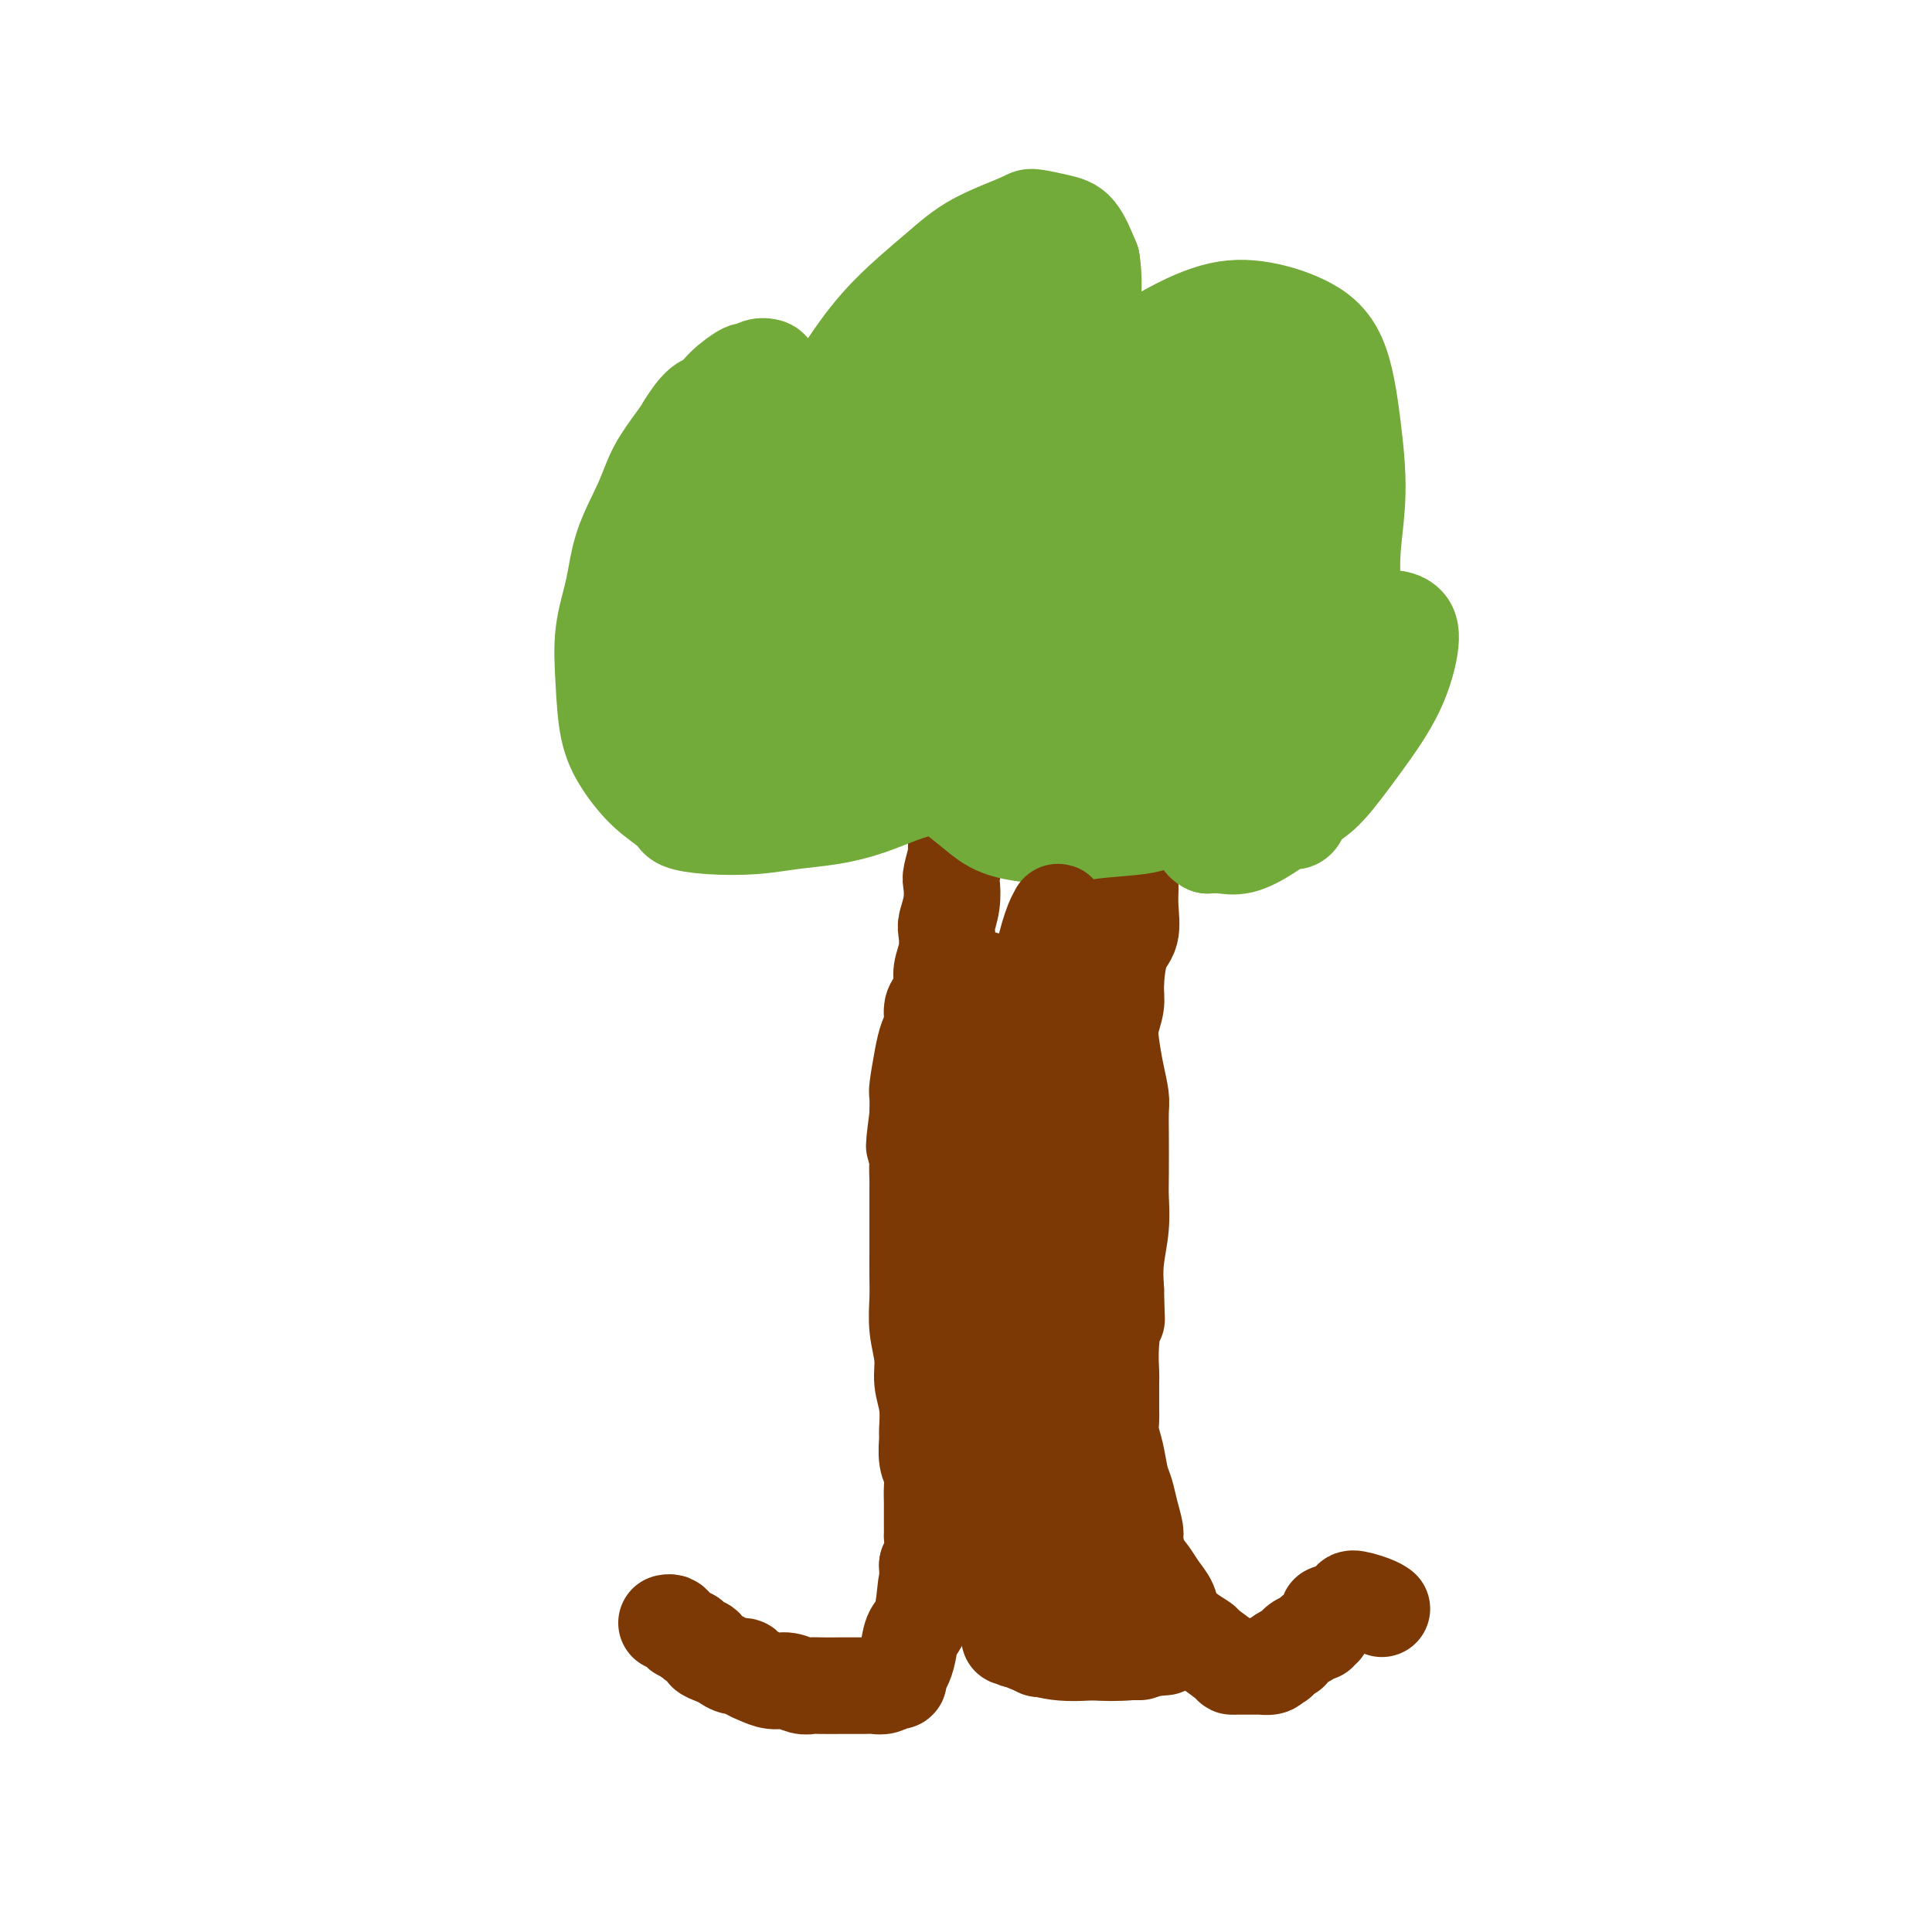 <svg viewBox='0 0 400 400' version='1.1' xmlns='http://www.w3.org/2000/svg' xmlns:xlink='http://www.w3.org/1999/xlink'><g fill='none' stroke='#7C3805' stroke-width='20' stroke-linecap='round' stroke-linejoin='round'><path d='M199,167c0.113,0.333 0.227,0.667 0,1c-0.227,0.333 -0.793,0.666 -1,1c-0.207,0.334 -0.055,0.671 0,1c0.055,0.329 0.015,0.652 0,1c-0.015,0.348 -0.003,0.720 0,1c0.003,0.280 -0.003,0.467 0,1c0.003,0.533 0.015,1.411 0,2c-0.015,0.589 -0.055,0.887 0,1c0.055,0.113 0.207,0.040 0,1c-0.207,0.960 -0.774,2.951 -1,4c-0.226,1.049 -0.112,1.154 0,2c0.112,0.846 0.222,2.432 0,4c-0.222,1.568 -0.777,3.119 -1,4c-0.223,0.881 -0.115,1.094 0,2c0.115,0.906 0.237,2.507 0,4c-0.237,1.493 -0.833,2.878 -1,4c-0.167,1.122 0.096,1.980 0,3c-0.096,1.020 -0.550,2.202 -1,3c-0.450,0.798 -0.895,1.212 -1,2c-0.105,0.788 0.129,1.949 0,3c-0.129,1.051 -0.623,1.992 -1,3c-0.377,1.008 -0.637,2.085 -1,4c-0.363,1.915 -0.828,4.669 -1,6c-0.172,1.331 -0.049,1.237 0,2c0.049,0.763 0.025,2.381 0,4'/><path d='M190,231c-1.392,10.561 -0.373,4.965 0,4c0.373,-0.965 0.100,2.701 0,5c-0.100,2.299 -0.027,3.232 0,4c0.027,0.768 0.007,1.372 0,2c-0.007,0.628 -0.002,1.280 0,2c0.002,0.720 0.001,1.509 0,2c-0.001,0.491 -0.000,0.685 0,1c0.000,0.315 -0.000,0.751 0,1c0.000,0.249 0.000,0.312 0,1c-0.000,0.688 -0.001,2.002 0,3c0.001,0.998 0.004,1.680 0,3c-0.004,1.320 -0.016,3.279 0,5c0.016,1.721 0.061,3.203 0,5c-0.061,1.797 -0.227,3.907 0,6c0.227,2.093 0.846,4.169 1,6c0.154,1.831 -0.156,3.417 0,5c0.156,1.583 0.778,3.161 1,5c0.222,1.839 0.046,3.937 0,5c-0.046,1.063 0.040,1.089 0,2c-0.040,0.911 -0.207,2.705 0,4c0.207,1.295 0.788,2.091 1,3c0.212,0.909 0.057,1.930 0,3c-0.057,1.070 -0.015,2.190 0,3c0.015,0.810 0.004,1.311 0,2c-0.004,0.689 -0.000,1.567 0,2c0.000,0.433 -0.003,0.423 0,1c0.003,0.577 0.011,1.742 0,2c-0.011,0.258 -0.041,-0.392 0,0c0.041,0.392 0.155,1.826 0,3c-0.155,1.174 -0.577,2.087 -1,3'/><path d='M192,324c0.341,14.980 0.194,5.929 0,4c-0.194,-1.929 -0.434,3.265 -1,6c-0.566,2.735 -1.457,3.010 -2,4c-0.543,0.990 -0.738,2.696 -1,4c-0.262,1.304 -0.592,2.206 -1,3c-0.408,0.794 -0.894,1.481 -1,2c-0.106,0.519 0.169,0.870 0,1c-0.169,0.130 -0.783,0.039 -1,0c-0.217,-0.039 -0.036,-0.024 0,0c0.036,0.024 -0.073,0.059 0,0c0.073,-0.059 0.330,-0.212 0,0c-0.330,0.212 -1.245,0.789 -2,1c-0.755,0.211 -1.350,0.057 -2,0c-0.650,-0.057 -1.353,-0.015 -2,0c-0.647,0.015 -1.236,0.005 -2,0c-0.764,-0.005 -1.702,-0.005 -3,0c-1.298,0.005 -2.955,0.016 -4,0c-1.045,-0.016 -1.477,-0.060 -2,0c-0.523,0.060 -1.138,0.224 -2,0c-0.862,-0.224 -1.970,-0.834 -3,-1c-1.030,-0.166 -1.981,0.114 -3,0c-1.019,-0.114 -2.108,-0.622 -3,-1c-0.892,-0.378 -1.589,-0.626 -2,-1c-0.411,-0.374 -0.535,-0.874 -1,-1c-0.465,-0.126 -1.272,0.121 -2,0c-0.728,-0.121 -1.379,-0.610 -2,-1c-0.621,-0.390 -1.213,-0.682 -2,-1c-0.787,-0.318 -1.768,-0.663 -2,-1c-0.232,-0.337 0.284,-0.668 0,-1c-0.284,-0.332 -1.367,-0.666 -2,-1c-0.633,-0.334 -0.817,-0.667 -1,-1'/><path d='M143,339c-3.034,-1.574 -2.120,-1.010 -2,-1c0.120,0.010 -0.556,-0.533 -1,-1c-0.444,-0.467 -0.658,-0.856 -1,-1c-0.342,-0.144 -0.812,-0.041 -1,0c-0.188,0.041 -0.094,0.021 0,0'/><path d='M230,164c0.002,0.024 0.003,0.047 0,0c-0.003,-0.047 -0.012,-0.165 0,0c0.012,0.165 0.044,0.613 0,1c-0.044,0.387 -0.166,0.713 0,1c0.166,0.287 0.619,0.535 1,1c0.381,0.465 0.691,1.149 1,2c0.309,0.851 0.618,1.871 1,3c0.382,1.129 0.836,2.368 1,4c0.164,1.632 0.037,3.658 0,5c-0.037,1.342 0.014,2.001 0,3c-0.014,0.999 -0.094,2.339 0,4c0.094,1.661 0.361,3.645 0,5c-0.361,1.355 -1.351,2.082 -2,4c-0.649,1.918 -0.956,5.026 -1,7c-0.044,1.974 0.174,2.815 0,4c-0.174,1.185 -0.740,2.714 -1,4c-0.260,1.286 -0.213,2.328 0,4c0.213,1.672 0.593,3.973 1,6c0.407,2.027 0.841,3.779 1,5c0.159,1.221 0.044,1.909 0,3c-0.044,1.091 -0.015,2.583 0,5c0.015,2.417 0.018,5.758 0,8c-0.018,2.242 -0.056,3.384 0,5c0.056,1.616 0.207,3.704 0,6c-0.207,2.296 -0.774,4.799 -1,7c-0.226,2.201 -0.113,4.101 0,6'/><path d='M231,267c0.215,9.368 0.254,5.289 0,5c-0.254,-0.289 -0.800,3.211 -1,6c-0.200,2.789 -0.053,4.868 0,6c0.053,1.132 0.013,1.317 0,2c-0.013,0.683 -0.001,1.864 0,3c0.001,1.136 -0.011,2.226 0,3c0.011,0.774 0.044,1.231 0,2c-0.044,0.769 -0.167,1.849 0,3c0.167,1.151 0.623,2.371 1,4c0.377,1.629 0.675,3.666 1,5c0.325,1.334 0.678,1.964 1,3c0.322,1.036 0.614,2.479 1,4c0.386,1.521 0.865,3.120 1,4c0.135,0.880 -0.076,1.040 0,2c0.076,0.960 0.439,2.721 1,4c0.561,1.279 1.322,2.075 2,3c0.678,0.925 1.275,1.978 2,3c0.725,1.022 1.578,2.012 2,3c0.422,0.988 0.415,1.974 1,3c0.585,1.026 1.764,2.093 3,3c1.236,0.907 2.529,1.655 3,2c0.471,0.345 0.119,0.289 1,1c0.881,0.711 2.995,2.191 4,3c1.005,0.809 0.899,0.949 1,1c0.101,0.051 0.407,0.013 1,0c0.593,-0.013 1.472,-0.003 2,0c0.528,0.003 0.705,-0.002 1,0c0.295,0.002 0.708,0.011 1,0c0.292,-0.011 0.463,-0.041 1,0c0.537,0.041 1.439,0.155 2,0c0.561,-0.155 0.780,-0.577 1,-1'/><path d='M264,344c1.648,-0.161 0.767,-0.564 1,-1c0.233,-0.436 1.581,-0.904 2,-1c0.419,-0.096 -0.091,0.182 0,0c0.091,-0.182 0.784,-0.823 1,-1c0.216,-0.177 -0.043,0.110 0,0c0.043,-0.110 0.390,-0.618 1,-1c0.610,-0.382 1.484,-0.638 2,-1c0.516,-0.362 0.674,-0.829 1,-1c0.326,-0.171 0.818,-0.045 1,0c0.182,0.045 0.052,0.008 0,0c-0.052,-0.008 -0.028,0.012 0,0c0.028,-0.012 0.060,-0.055 0,0c-0.060,0.055 -0.212,0.207 0,0c0.212,-0.207 0.789,-0.774 1,-1c0.211,-0.226 0.055,-0.112 0,0c-0.055,0.112 -0.011,0.224 0,0c0.011,-0.224 -0.012,-0.782 0,-1c0.012,-0.218 0.058,-0.096 0,0c-0.058,0.096 -0.219,0.167 0,0c0.219,-0.167 0.818,-0.571 1,-1c0.182,-0.429 -0.052,-0.884 0,-1c0.052,-0.116 0.389,0.108 1,0c0.611,-0.108 1.497,-0.548 2,-1c0.503,-0.452 0.622,-0.916 1,-1c0.378,-0.084 1.016,0.212 1,0c-0.016,-0.212 -0.685,-0.933 0,-1c0.685,-0.067 2.723,0.520 4,1c1.277,0.480 1.793,0.851 2,1c0.207,0.149 0.103,0.074 0,0'/></g>
<g fill='none' stroke='#73AB3A' stroke-width='20' stroke-linecap='round' stroke-linejoin='round'><path d='M210,160c0.118,-0.000 0.236,-0.000 0,0c-0.236,0.000 -0.825,0.000 -1,0c-0.175,-0.000 0.066,-0.002 0,0c-0.066,0.002 -0.437,0.007 -1,0c-0.563,-0.007 -1.316,-0.025 -2,0c-0.684,0.025 -1.300,0.093 -2,0c-0.700,-0.093 -1.486,-0.348 -3,0c-1.514,0.348 -3.757,1.297 -6,2c-2.243,0.703 -4.487,1.159 -7,2c-2.513,0.841 -5.297,2.068 -8,3c-2.703,0.932 -5.327,1.568 -8,2c-2.673,0.432 -5.396,0.661 -8,1c-2.604,0.339 -5.091,0.788 -8,1c-2.909,0.212 -6.242,0.186 -9,0c-2.758,-0.186 -4.942,-0.534 -6,-1c-1.058,-0.466 -0.991,-1.051 -2,-2c-1.009,-0.949 -3.095,-2.263 -5,-4c-1.905,-1.737 -3.628,-3.896 -5,-6c-1.372,-2.104 -2.392,-4.152 -3,-7c-0.608,-2.848 -0.805,-6.497 -1,-10c-0.195,-3.503 -0.388,-6.861 0,-10c0.388,-3.139 1.357,-6.059 2,-9c0.643,-2.941 0.960,-5.904 2,-9c1.040,-3.096 2.805,-6.325 4,-9c1.195,-2.675 1.822,-4.797 3,-7c1.178,-2.203 2.908,-4.487 4,-6c1.092,-1.513 1.546,-2.257 2,-3'/><path d='M142,88c3.024,-4.868 4.084,-4.538 5,-5c0.916,-0.462 1.688,-1.718 3,-3c1.312,-1.282 3.162,-2.591 4,-3c0.838,-0.409 0.662,0.083 1,0c0.338,-0.083 1.190,-0.740 2,-1c0.810,-0.260 1.579,-0.121 2,0c0.421,0.121 0.495,0.226 1,1c0.505,0.774 1.443,2.218 2,3c0.557,0.782 0.734,0.901 1,2c0.266,1.099 0.622,3.177 1,5c0.378,1.823 0.777,3.391 1,5c0.223,1.609 0.270,3.258 0,5c-0.270,1.742 -0.857,3.576 -1,5c-0.143,1.424 0.158,2.438 0,3c-0.158,0.562 -0.774,0.670 -1,1c-0.226,0.330 -0.061,0.880 0,1c0.061,0.120 0.019,-0.190 0,0c-0.019,0.190 -0.015,0.880 0,0c0.015,-0.880 0.043,-3.329 1,-7c0.957,-3.671 2.845,-8.564 5,-13c2.155,-4.436 4.578,-8.414 7,-12c2.422,-3.586 4.845,-6.780 8,-10c3.155,-3.220 7.043,-6.468 10,-9c2.957,-2.532 4.983,-4.350 8,-6c3.017,-1.650 7.024,-3.133 9,-4c1.976,-0.867 1.921,-1.119 3,-1c1.079,0.119 3.290,0.609 5,1c1.710,0.391 2.917,0.683 4,2c1.083,1.317 2.041,3.658 3,6'/><path d='M226,54c0.553,2.979 0.434,7.427 0,11c-0.434,3.573 -1.183,6.272 -2,9c-0.817,2.728 -1.704,5.485 -2,7c-0.296,1.515 -0.003,1.786 0,2c0.003,0.214 -0.285,0.369 0,0c0.285,-0.369 1.142,-1.264 2,-2c0.858,-0.736 1.718,-1.314 4,-3c2.282,-1.686 5.987,-4.479 10,-7c4.013,-2.521 8.336,-4.771 12,-6c3.664,-1.229 6.671,-1.436 10,-1c3.329,0.436 6.979,1.516 10,3c3.021,1.484 5.412,3.372 7,7c1.588,3.628 2.372,8.998 3,14c0.628,5.002 1.100,9.638 1,14c-0.100,4.362 -0.770,8.451 -1,12c-0.230,3.549 -0.019,6.559 0,8c0.019,1.441 -0.154,1.314 0,2c0.154,0.686 0.636,2.186 1,3c0.364,0.814 0.611,0.944 1,1c0.389,0.056 0.922,0.040 2,0c1.078,-0.040 2.703,-0.104 4,0c1.297,0.104 2.265,0.377 3,1c0.735,0.623 1.235,1.596 1,4c-0.235,2.404 -1.205,6.240 -3,10c-1.795,3.760 -4.416,7.446 -7,11c-2.584,3.554 -5.132,6.977 -7,9c-1.868,2.023 -3.056,2.647 -5,4c-1.944,1.353 -4.645,3.435 -7,5c-2.355,1.565 -4.365,2.614 -6,3c-1.635,0.386 -2.896,0.110 -4,0c-1.104,-0.110 -2.052,-0.055 -3,0'/><path d='M250,175c-1.487,-0.635 -1.704,-2.224 -2,-3c-0.296,-0.776 -0.670,-0.741 -1,-1c-0.330,-0.259 -0.615,-0.813 -1,-1c-0.385,-0.187 -0.870,-0.007 -2,0c-1.130,0.007 -2.906,-0.157 -4,0c-1.094,0.157 -1.506,0.637 -4,1c-2.494,0.363 -7.071,0.611 -10,1c-2.929,0.389 -4.209,0.920 -7,1c-2.791,0.080 -7.092,-0.289 -10,-1c-2.908,-0.711 -4.422,-1.762 -6,-3c-1.578,-1.238 -3.222,-2.661 -5,-4c-1.778,-1.339 -3.692,-2.594 -5,-4c-1.308,-1.406 -2.011,-2.964 -3,-4c-0.989,-1.036 -2.265,-1.549 -3,-2c-0.735,-0.451 -0.927,-0.840 -1,-1c-0.073,-0.160 -0.025,-0.093 -1,0c-0.975,0.093 -2.974,0.210 -4,0c-1.026,-0.210 -1.081,-0.747 -2,-1c-0.919,-0.253 -2.703,-0.222 -4,-1c-1.297,-0.778 -2.107,-2.365 -3,-5c-0.893,-2.635 -1.869,-6.317 -2,-10c-0.131,-3.683 0.582,-7.367 2,-11c1.418,-3.633 3.539,-7.216 5,-10c1.461,-2.784 2.262,-4.769 3,-6c0.738,-1.231 1.415,-1.707 2,-2c0.585,-0.293 1.080,-0.402 1,0c-0.080,0.402 -0.734,1.315 -1,2c-0.266,0.685 -0.143,1.142 -1,3c-0.857,1.858 -2.692,5.116 -5,8c-2.308,2.884 -5.088,5.396 -7,7c-1.912,1.604 -2.956,2.302 -4,3'/><path d='M165,131c-1.940,1.701 -1.289,0.953 -1,1c0.289,0.047 0.217,0.888 0,1c-0.217,0.112 -0.580,-0.505 0,-1c0.580,-0.495 2.102,-0.868 4,-2c1.898,-1.132 4.170,-3.024 6,-4c1.830,-0.976 3.216,-1.038 4,-1c0.784,0.038 0.965,0.174 1,0c0.035,-0.174 -0.078,-0.660 0,0c0.078,0.660 0.346,2.464 -1,5c-1.346,2.536 -4.307,5.804 -7,9c-2.693,3.196 -5.117,6.321 -8,9c-2.883,2.679 -6.226,4.913 -8,6c-1.774,1.087 -1.978,1.027 -3,1c-1.022,-0.027 -2.861,-0.021 -4,0c-1.139,0.021 -1.578,0.057 -2,-1c-0.422,-1.057 -0.828,-3.208 0,-7c0.828,-3.792 2.888,-9.224 5,-14c2.112,-4.776 4.275,-8.895 8,-13c3.725,-4.105 9.011,-8.195 13,-11c3.989,-2.805 6.682,-4.324 10,-5c3.318,-0.676 7.260,-0.509 10,0c2.740,0.509 4.279,1.362 5,2c0.721,0.638 0.625,1.063 1,3c0.375,1.937 1.223,5.388 0,9c-1.223,3.612 -4.516,7.386 -8,11c-3.484,3.614 -7.160,7.068 -11,10c-3.840,2.932 -7.844,5.343 -11,7c-3.156,1.657 -5.465,2.562 -7,3c-1.535,0.438 -2.296,0.411 -3,0c-0.704,-0.411 -1.352,-1.205 -2,-2'/><path d='M156,147c-1.954,-1.198 -0.839,-4.694 0,-7c0.839,-2.306 1.403,-3.424 3,-6c1.597,-2.576 4.229,-6.611 8,-10c3.771,-3.389 8.682,-6.132 13,-8c4.318,-1.868 8.043,-2.860 11,-3c2.957,-0.140 5.147,0.572 7,2c1.853,1.428 3.368,3.571 4,5c0.632,1.429 0.380,2.144 -1,4c-1.380,1.856 -3.888,4.853 -6,7c-2.112,2.147 -3.829,3.445 -6,4c-2.171,0.555 -4.797,0.366 -6,0c-1.203,-0.366 -0.983,-0.910 -2,-2c-1.017,-1.090 -3.271,-2.725 -4,-5c-0.729,-2.275 0.067,-5.191 1,-9c0.933,-3.809 2.004,-8.510 4,-12c1.996,-3.490 4.916,-5.769 8,-8c3.084,-2.231 6.332,-4.412 10,-6c3.668,-1.588 7.756,-2.581 11,-3c3.244,-0.419 5.642,-0.263 8,0c2.358,0.263 4.674,0.634 6,2c1.326,1.366 1.661,3.728 2,5c0.339,1.272 0.684,1.456 0,3c-0.684,1.544 -2.395,4.449 -5,8c-2.605,3.551 -6.104,7.749 -9,10c-2.896,2.251 -5.188,2.557 -8,3c-2.812,0.443 -6.142,1.024 -9,1c-2.858,-0.024 -5.244,-0.653 -7,-2c-1.756,-1.347 -2.883,-3.413 -4,-6c-1.117,-2.587 -2.224,-5.697 -2,-10c0.224,-4.303 1.778,-9.801 3,-13c1.222,-3.199 2.111,-4.100 3,-5'/><path d='M189,86c3.354,-5.430 8.738,-10.006 11,-12c2.262,-1.994 1.401,-1.408 5,-1c3.599,0.408 11.656,0.636 15,1c3.344,0.364 1.974,0.864 3,3c1.026,2.136 4.448,5.910 6,10c1.552,4.090 1.235,8.497 0,14c-1.235,5.503 -3.388,12.103 -6,17c-2.612,4.897 -5.684,8.091 -8,11c-2.316,2.909 -3.877,5.531 -5,7c-1.123,1.469 -1.807,1.784 -2,2c-0.193,0.216 0.105,0.335 0,-1c-0.105,-1.335 -0.612,-4.122 0,-7c0.612,-2.878 2.342,-5.845 5,-9c2.658,-3.155 6.245,-6.498 10,-9c3.755,-2.502 7.679,-4.164 11,-5c3.321,-0.836 6.039,-0.846 9,1c2.961,1.846 6.164,5.549 8,9c1.836,3.451 2.306,6.650 2,11c-0.306,4.350 -1.388,9.849 -2,13c-0.612,3.151 -0.754,3.953 -2,7c-1.246,3.047 -3.594,8.339 -5,11c-1.406,2.661 -1.868,2.690 -3,2c-1.132,-0.690 -2.935,-2.100 -4,-5c-1.065,-2.900 -1.393,-7.291 -1,-13c0.393,-5.709 1.507,-12.737 3,-18c1.493,-5.263 3.364,-8.760 6,-12c2.636,-3.240 6.035,-6.222 9,-8c2.965,-1.778 5.496,-2.353 8,-2c2.504,0.353 4.982,1.633 7,5c2.018,3.367 3.577,8.819 4,13c0.423,4.181 -0.288,7.090 -1,10'/><path d='M272,131c-0.321,5.929 -2.625,9.250 -4,11c-1.375,1.750 -1.821,1.929 -2,2c-0.179,0.071 -0.089,0.036 0,0'/><path d='M249,144c-1.156,-4.941 -2.313,-9.882 -3,-14c-0.687,-4.118 -0.905,-7.413 -1,-11c-0.095,-3.587 -0.066,-7.465 1,-10c1.066,-2.535 3.169,-3.726 4,-4c0.831,-0.274 0.392,0.369 1,0c0.608,-0.369 2.265,-1.749 3,0c0.735,1.749 0.549,6.627 0,10c-0.549,3.373 -1.462,5.242 -4,9c-2.538,3.758 -6.702,9.405 -11,13c-4.298,3.595 -8.732,5.138 -13,7c-4.268,1.862 -8.371,4.044 -12,5c-3.629,0.956 -6.785,0.685 -9,0c-2.215,-0.685 -3.487,-1.784 -5,-4c-1.513,-2.216 -3.265,-5.550 -4,-8c-0.735,-2.450 -0.453,-4.017 0,-6c0.453,-1.983 1.078,-4.384 2,-6c0.922,-1.616 2.140,-2.448 4,-3c1.860,-0.552 4.363,-0.826 6,-1c1.637,-0.174 2.409,-0.249 3,1c0.591,1.249 1.001,3.821 1,7c-0.001,3.179 -0.414,6.964 -1,9c-0.586,2.036 -1.346,2.322 -3,3c-1.654,0.678 -4.201,1.746 -7,2c-2.799,0.254 -5.850,-0.308 -7,0c-1.150,0.308 -0.400,1.484 -2,0c-1.600,-1.484 -5.550,-5.630 -8,-9c-2.450,-3.370 -3.399,-5.965 -4,-9c-0.601,-3.035 -0.854,-6.509 -1,-9c-0.146,-2.491 -0.185,-3.997 0,-5c0.185,-1.003 0.592,-1.501 1,-2'/><path d='M180,109c0.047,-2.543 0.165,-0.899 0,0c-0.165,0.899 -0.611,1.054 -2,3c-1.389,1.946 -3.719,5.682 -6,8c-2.281,2.318 -4.512,3.218 -7,5c-2.488,1.782 -5.234,4.447 -7,6c-1.766,1.553 -2.552,1.995 -4,2c-1.448,0.005 -3.559,-0.425 -5,-1c-1.441,-0.575 -2.211,-1.294 -3,-3c-0.789,-1.706 -1.598,-4.399 -2,-8c-0.402,-3.601 -0.399,-8.111 1,-12c1.399,-3.889 4.192,-7.158 7,-10c2.808,-2.842 5.630,-5.258 9,-7c3.370,-1.742 7.289,-2.809 11,-3c3.711,-0.191 7.215,0.494 10,2c2.785,1.506 4.852,3.834 6,5c1.148,1.166 1.378,1.169 2,2c0.622,0.831 1.636,2.489 2,3c0.364,0.511 0.077,-0.126 0,0c-0.077,0.126 0.054,1.013 1,-1c0.946,-2.013 2.707,-6.926 4,-11c1.293,-4.074 2.119,-7.307 3,-11c0.881,-3.693 1.817,-7.845 3,-11c1.183,-3.155 2.612,-5.315 4,-7c1.388,-1.685 2.735,-2.897 4,-3c1.265,-0.103 2.449,0.902 3,1c0.551,0.098 0.470,-0.713 1,1c0.530,1.713 1.670,5.948 2,10c0.330,4.052 -0.149,7.921 -1,10c-0.851,2.079 -2.075,2.367 -3,3c-0.925,0.633 -1.550,1.609 -2,2c-0.450,0.391 -0.725,0.195 -1,0'/><path d='M210,84c-1.201,0.789 -1.202,0.262 -1,-2c0.202,-2.262 0.609,-6.261 2,-9c1.391,-2.739 3.766,-4.220 5,-5c1.234,-0.780 1.328,-0.860 3,-1c1.672,-0.140 4.921,-0.341 8,2c3.079,2.341 5.988,7.223 8,9c2.012,1.777 3.128,0.449 5,5c1.872,4.551 4.502,14.983 6,19c1.498,4.017 1.865,1.620 2,1c0.135,-0.620 0.039,0.537 0,1c-0.039,0.463 -0.019,0.231 0,0'/><path d='M253,103c0.278,0.734 0.556,1.468 2,-2c1.444,-3.468 4.055,-11.140 5,-14c0.945,-2.860 0.222,-0.910 0,0c-0.222,0.910 0.055,0.780 1,2c0.945,1.220 2.559,3.791 1,11c-1.559,7.209 -6.290,19.057 -8,23c-1.710,3.943 -0.399,-0.018 -1,2c-0.601,2.018 -3.114,10.015 -7,14c-3.886,3.985 -9.144,3.959 -12,4c-2.856,0.041 -3.310,0.151 -5,0c-1.690,-0.151 -4.615,-0.561 -6,-1c-1.385,-0.439 -1.230,-0.906 -2,-3c-0.770,-2.094 -2.467,-5.814 -3,-8c-0.533,-2.186 0.096,-2.840 1,-4c0.904,-1.160 2.082,-2.828 4,-2c1.918,0.828 4.576,4.153 9,8c4.424,3.847 10.614,8.217 13,10c2.386,1.783 0.968,0.978 1,1c0.032,0.022 1.513,0.872 2,1c0.487,0.128 -0.022,-0.464 0,0c0.022,0.464 0.575,1.985 1,0c0.425,-1.985 0.722,-7.475 1,-11c0.278,-3.525 0.536,-5.085 1,-9c0.464,-3.915 1.133,-10.187 2,-14c0.867,-3.813 1.932,-5.169 3,-6c1.068,-0.831 2.140,-1.137 3,-2c0.860,-0.863 1.509,-2.283 2,-3c0.491,-0.717 0.825,-0.732 1,-1c0.175,-0.268 0.193,-0.791 0,-2c-0.193,-1.209 -0.596,-3.105 -1,-5'/><path d='M261,92c-0.273,-1.705 -0.956,-1.966 -2,-3c-1.044,-1.034 -2.448,-2.840 -5,-4c-2.552,-1.160 -6.251,-1.674 -8,-2c-1.749,-0.326 -1.548,-0.465 -3,1c-1.452,1.465 -4.556,4.534 -7,7c-2.444,2.466 -4.228,4.328 -6,8c-1.772,3.672 -3.533,9.152 -5,13c-1.467,3.848 -2.641,6.063 -4,8c-1.359,1.937 -2.902,3.597 -4,5c-1.098,1.403 -1.752,2.550 -2,3c-0.248,0.450 -0.092,0.203 0,0c0.092,-0.203 0.118,-0.361 0,-1c-0.118,-0.639 -0.381,-1.761 0,-4c0.381,-2.239 1.406,-5.597 2,-8c0.594,-2.403 0.757,-3.850 2,-4c1.243,-0.150 3.565,0.998 6,3c2.435,2.002 4.981,4.858 6,6c1.019,1.142 0.509,0.571 0,0'/><path d='M248,143c-0.111,0.422 -0.222,0.844 0,1c0.222,0.156 0.778,0.044 1,0c0.222,-0.044 0.111,-0.022 0,0'/><path d='M252,143c0.024,-0.053 0.047,-0.105 0,-1c-0.047,-0.895 -0.165,-2.631 0,-5c0.165,-2.369 0.612,-5.369 1,-8c0.388,-2.631 0.717,-4.893 1,-9c0.283,-4.107 0.521,-10.060 1,-14c0.479,-3.940 1.200,-5.868 2,-9c0.800,-3.132 1.678,-7.469 2,-10c0.322,-2.531 0.087,-3.258 0,-4c-0.087,-0.742 -0.026,-1.500 0,-2c0.026,-0.500 0.017,-0.743 0,-1c-0.017,-0.257 -0.043,-0.529 0,-1c0.043,-0.471 0.155,-1.143 -1,2c-1.155,3.143 -3.577,10.099 -5,15c-1.423,4.901 -1.845,7.747 -3,12c-1.155,4.253 -3.042,9.914 -4,12c-0.958,2.086 -0.988,0.596 -1,0c-0.012,-0.596 -0.006,-0.298 0,0'/><path d='M232,123c-1.348,-2.032 -2.697,-4.064 -4,-6c-1.303,-1.936 -2.561,-3.775 -4,-6c-1.439,-2.225 -3.058,-4.836 -4,-6c-0.942,-1.164 -1.208,-0.881 -2,-1c-0.792,-0.119 -2.111,-0.640 -3,-1c-0.889,-0.360 -1.349,-0.561 -2,1c-0.651,1.561 -1.495,4.883 -2,8c-0.505,3.117 -0.672,6.030 -1,7c-0.328,0.970 -0.817,-0.002 -1,1c-0.183,1.002 -0.061,3.978 0,1c0.061,-2.978 0.060,-11.909 0,-15c-0.060,-3.091 -0.178,-0.340 0,0c0.178,0.340 0.651,-1.731 1,-4c0.349,-2.269 0.574,-4.736 1,-6c0.426,-1.264 1.052,-1.324 2,-1c0.948,0.324 2.218,1.033 3,2c0.782,0.967 1.078,2.193 0,6c-1.078,3.807 -3.528,10.197 -4,13c-0.472,2.803 1.033,2.020 -3,6c-4.033,3.980 -13.605,12.724 -17,16c-3.395,3.276 -0.612,1.083 -1,1c-0.388,-0.083 -3.945,1.944 -8,3c-4.055,1.056 -8.607,1.141 -12,1c-3.393,-0.141 -5.628,-0.507 -8,-1c-2.372,-0.493 -4.881,-1.113 -7,-2c-2.119,-0.887 -3.846,-2.042 -5,-3c-1.154,-0.958 -1.734,-1.719 -2,-2c-0.266,-0.281 -0.219,-0.080 0,0c0.219,0.080 0.609,0.040 1,0'/><path d='M150,135c-0.832,-0.705 0.089,0.032 2,1c1.911,0.968 4.811,2.167 8,6c3.189,3.833 6.666,10.301 9,14c2.334,3.699 3.524,4.628 4,5c0.476,0.372 0.238,0.186 0,0'/><path d='M210,163c0.752,-0.700 1.503,-1.400 1,-1c-0.503,0.400 -2.261,1.901 1,-1c3.261,-2.901 11.540,-10.205 15,-13c3.460,-2.795 2.099,-1.082 2,-1c-0.099,0.082 1.063,-1.466 3,-2c1.937,-0.534 4.648,-0.053 7,0c2.352,0.053 4.346,-0.323 6,1c1.654,1.323 2.969,4.344 4,7c1.031,2.656 1.777,4.947 2,6c0.223,1.053 -0.077,0.869 0,1c0.077,0.131 0.529,0.577 0,1c-0.529,0.423 -2.041,0.823 -5,1c-2.959,0.177 -7.365,0.133 -10,0c-2.635,-0.133 -3.497,-0.353 -6,-2c-2.503,-1.647 -6.646,-4.721 -10,-7c-3.354,-2.279 -5.920,-3.762 -9,-5c-3.080,-1.238 -6.673,-2.230 -10,-3c-3.327,-0.770 -6.388,-1.317 -10,-2c-3.612,-0.683 -7.776,-1.502 -12,-2c-4.224,-0.498 -8.507,-0.673 -12,-1c-3.493,-0.327 -6.197,-0.804 -9,-1c-2.803,-0.196 -5.704,-0.110 -8,0c-2.296,0.110 -3.988,0.243 -5,0c-1.012,-0.243 -1.345,-0.862 -2,-1c-0.655,-0.138 -1.632,0.207 -2,0c-0.368,-0.207 -0.128,-0.964 0,-1c0.128,-0.036 0.145,0.651 0,1c-0.145,0.349 -0.451,0.362 0,2c0.451,1.638 1.660,4.903 3,8c1.340,3.097 2.811,6.028 4,8c1.189,1.972 2.094,2.986 3,4'/><path d='M151,160c1.977,3.454 1.920,1.089 2,1c0.080,-0.089 0.299,2.099 2,-1c1.701,-3.099 4.886,-11.484 6,-15c1.114,-3.516 0.158,-2.161 0,-2c-0.158,0.161 0.482,-0.871 1,-4c0.518,-3.129 0.914,-8.355 1,-11c0.086,-2.645 -0.137,-2.710 0,-3c0.137,-0.290 0.633,-0.804 1,-1c0.367,-0.196 0.603,-0.073 1,0c0.397,0.073 0.953,0.097 3,3c2.047,2.903 5.585,8.687 7,11c1.415,2.313 0.708,1.157 0,0'/></g>
<g fill='none' stroke='#7C3805' stroke-width='20' stroke-linecap='round' stroke-linejoin='round'><path d='M206,242c0.032,0.306 0.064,0.611 0,1c-0.064,0.389 -0.224,0.860 0,2c0.224,1.140 0.833,2.949 1,4c0.167,1.051 -0.109,1.345 0,2c0.109,0.655 0.604,1.669 1,3c0.396,1.331 0.694,2.977 1,5c0.306,2.023 0.619,4.424 1,7c0.381,2.576 0.830,5.328 1,8c0.170,2.672 0.060,5.265 0,8c-0.060,2.735 -0.069,5.611 0,8c0.069,2.389 0.216,4.290 0,6c-0.216,1.710 -0.794,3.230 -1,4c-0.206,0.770 -0.041,0.791 0,1c0.041,0.209 -0.043,0.606 0,1c0.043,0.394 0.215,0.784 0,1c-0.215,0.216 -0.815,0.256 -1,0c-0.185,-0.256 0.044,-0.809 0,-1c-0.044,-0.191 -0.363,-0.018 -1,-2c-0.637,-1.982 -1.594,-6.117 -2,-10c-0.406,-3.883 -0.260,-7.513 0,-12c0.260,-4.487 0.636,-9.832 1,-15c0.364,-5.168 0.716,-10.161 1,-13c0.284,-2.839 0.500,-3.526 1,-6c0.500,-2.474 1.283,-6.735 2,-11c0.717,-4.265 1.369,-8.534 2,-12c0.631,-3.466 1.241,-6.130 2,-9c0.759,-2.870 1.667,-5.944 2,-8c0.333,-2.056 0.090,-3.092 0,-4c-0.090,-0.908 -0.026,-1.688 0,-2c0.026,-0.312 0.013,-0.156 0,0'/><path d='M217,198c1.954,-12.302 1.340,-3.056 1,1c-0.340,4.056 -0.405,2.923 0,3c0.405,0.077 1.282,1.366 2,4c0.718,2.634 1.278,6.613 2,11c0.722,4.387 1.605,9.180 2,13c0.395,3.820 0.301,6.666 0,9c-0.301,2.334 -0.810,4.157 -1,5c-0.190,0.843 -0.060,0.704 0,1c0.060,0.296 0.052,1.025 0,1c-0.052,-0.025 -0.147,-0.803 0,-1c0.147,-0.197 0.536,0.187 0,-1c-0.536,-1.187 -1.997,-3.946 -3,-7c-1.003,-3.054 -1.547,-6.402 -2,-10c-0.453,-3.598 -0.815,-7.447 -1,-11c-0.185,-3.553 -0.193,-6.812 0,-10c0.193,-3.188 0.588,-6.305 1,-8c0.412,-1.695 0.840,-1.968 1,-3c0.160,-1.032 0.051,-2.824 0,-4c-0.051,-1.176 -0.045,-1.736 0,-2c0.045,-0.264 0.128,-0.231 0,0c-0.128,0.231 -0.467,0.660 -1,2c-0.533,1.340 -1.259,3.592 -2,7c-0.741,3.408 -1.497,7.974 -2,12c-0.503,4.026 -0.751,7.513 -1,11'/><path d='M213,221c-1.321,6.773 -1.622,8.706 -2,10c-0.378,1.294 -0.833,1.951 -1,3c-0.167,1.049 -0.045,2.491 0,3c0.045,0.509 0.013,0.086 0,0c-0.013,-0.086 -0.008,0.164 0,0c0.008,-0.164 0.020,-0.744 0,-2c-0.020,-1.256 -0.073,-3.189 0,-5c0.073,-1.811 0.271,-3.500 1,-7c0.729,-3.500 1.990,-8.809 3,-12c1.010,-3.191 1.769,-4.263 2,-5c0.231,-0.737 -0.066,-1.140 0,-2c0.066,-0.860 0.494,-2.178 1,-3c0.506,-0.822 1.089,-1.149 1,-1c-0.089,0.149 -0.849,0.774 -1,1c-0.151,0.226 0.308,0.052 0,2c-0.308,1.948 -1.384,6.016 -2,8c-0.616,1.984 -0.771,1.883 -1,4c-0.229,2.117 -0.531,6.451 -1,11c-0.469,4.549 -1.106,9.313 -1,14c0.106,4.687 0.956,9.297 1,14c0.044,4.703 -0.716,9.499 -1,14c-0.284,4.501 -0.090,8.708 0,14c0.090,5.292 0.077,11.669 0,16c-0.077,4.331 -0.216,6.614 0,10c0.216,3.386 0.789,7.873 1,10c0.211,2.127 0.060,1.893 0,2c-0.060,0.107 -0.030,0.553 0,1'/><path d='M213,321c0.146,12.787 0.010,4.254 0,1c-0.010,-3.254 0.106,-1.230 0,-1c-0.106,0.230 -0.436,-1.336 0,-4c0.436,-2.664 1.636,-6.426 2,-9c0.364,-2.574 -0.110,-3.958 0,-5c0.110,-1.042 0.803,-1.741 1,-2c0.197,-0.259 -0.104,-0.077 0,0c0.104,0.077 0.611,0.050 1,0c0.389,-0.050 0.661,-0.122 1,3c0.339,3.122 0.746,9.438 1,13c0.254,3.562 0.355,4.369 0,7c-0.355,2.631 -1.166,7.087 -2,10c-0.834,2.913 -1.692,4.282 -2,5c-0.308,0.718 -0.065,0.784 0,1c0.065,0.216 -0.046,0.583 0,1c0.046,0.417 0.250,0.883 0,-1c-0.250,-1.883 -0.953,-6.116 -1,-9c-0.047,-2.884 0.564,-4.421 1,-5c0.436,-0.579 0.698,-0.201 1,-1c0.302,-0.799 0.645,-2.777 1,-4c0.355,-1.223 0.722,-1.693 1,-2c0.278,-0.307 0.467,-0.451 1,0c0.533,0.451 1.409,1.495 2,2c0.591,0.505 0.898,0.469 1,1c0.102,0.531 -0.000,1.629 0,2c0.000,0.371 0.102,0.017 0,0c-0.102,-0.017 -0.409,0.305 -1,0c-0.591,-0.305 -1.467,-1.236 -2,-3c-0.533,-1.764 -0.724,-4.361 -1,-7c-0.276,-2.639 -0.638,-5.319 -1,-8'/><path d='M217,306c-0.775,-3.809 -0.211,-4.331 0,-5c0.211,-0.669 0.069,-1.484 0,-2c-0.069,-0.516 -0.066,-0.734 0,-1c0.066,-0.266 0.194,-0.579 0,-1c-0.194,-0.421 -0.710,-0.951 -1,-2c-0.290,-1.049 -0.354,-2.617 -1,-4c-0.646,-1.383 -1.876,-2.581 -3,-6c-1.124,-3.419 -2.144,-9.061 -3,-13c-0.856,-3.939 -1.550,-6.177 -2,-10c-0.450,-3.823 -0.656,-9.230 -1,-13c-0.344,-3.770 -0.824,-5.903 -1,-9c-0.176,-3.097 -0.047,-7.159 0,-10c0.047,-2.841 0.012,-4.463 0,-6c-0.012,-1.537 -0.002,-2.991 0,-4c0.002,-1.009 -0.003,-1.574 0,-2c0.003,-0.426 0.015,-0.712 0,-1c-0.015,-0.288 -0.057,-0.577 0,-1c0.057,-0.423 0.211,-0.978 0,-2c-0.211,-1.022 -0.789,-2.509 -1,-4c-0.211,-1.491 -0.055,-2.984 0,-4c0.055,-1.016 0.009,-1.554 0,-2c-0.009,-0.446 0.018,-0.800 0,-1c-0.018,-0.200 -0.082,-0.246 0,0c0.082,0.246 0.309,0.785 1,3c0.691,2.215 1.845,6.108 3,10'/><path d='M208,216c1.198,4.624 2.193,9.683 3,14c0.807,4.317 1.426,7.892 2,12c0.574,4.108 1.104,8.748 1,13c-0.104,4.252 -0.844,8.117 -1,12c-0.156,3.883 0.270,7.784 0,13c-0.270,5.216 -1.235,11.748 -2,15c-0.765,3.252 -1.330,3.223 -2,6c-0.670,2.777 -1.446,8.361 -2,12c-0.554,3.639 -0.888,5.335 -1,7c-0.112,1.665 -0.003,3.300 0,5c0.003,1.700 -0.100,3.464 0,5c0.100,1.536 0.404,2.842 1,4c0.596,1.158 1.485,2.167 2,3c0.515,0.833 0.655,1.491 2,2c1.345,0.509 3.895,0.868 5,1c1.105,0.132 0.764,0.036 2,0c1.236,-0.036 4.050,-0.011 6,0c1.950,0.011 3.038,0.007 4,0c0.962,-0.007 1.798,-0.016 3,0c1.202,0.016 2.771,0.057 4,0c1.229,-0.057 2.119,-0.211 3,0c0.881,0.211 1.753,0.789 2,1c0.247,0.211 -0.129,0.056 0,0c0.129,-0.056 0.765,-0.011 1,0c0.235,0.011 0.071,-0.010 0,0c-0.071,0.010 -0.048,0.052 0,0c0.048,-0.052 0.121,-0.199 -1,0c-1.121,0.199 -3.434,0.744 -6,1c-2.566,0.256 -5.383,0.223 -8,0c-2.617,-0.223 -5.033,-0.635 -7,-1c-1.967,-0.365 -3.483,-0.682 -5,-1'/><path d='M214,340c-5.009,-0.383 -4.030,-0.841 -4,-1c0.030,-0.159 -0.888,-0.018 -1,0c-0.112,0.018 0.581,-0.086 1,0c0.419,0.086 0.564,0.363 2,1c1.436,0.637 4.164,1.635 7,2c2.836,0.365 5.779,0.098 8,0c2.221,-0.098 3.719,-0.026 5,0c1.281,0.026 2.345,0.007 3,0c0.655,-0.007 0.901,-0.002 1,0c0.099,0.002 0.049,0.001 0,0'/></g>
<g fill='none' stroke='#73AB3A' stroke-width='20' stroke-linecap='round' stroke-linejoin='round'><path d='M266,156c-0.091,-0.088 -0.182,-0.175 0,0c0.182,0.175 0.638,0.614 1,1c0.362,0.386 0.630,0.721 1,2c0.370,1.279 0.843,3.504 1,5c0.157,1.496 -0.002,2.264 0,3c0.002,0.736 0.166,1.440 0,2c-0.166,0.560 -0.661,0.977 -1,1c-0.339,0.023 -0.521,-0.347 -1,-1c-0.479,-0.653 -1.254,-1.589 -2,-3c-0.746,-1.411 -1.464,-3.296 -2,-5c-0.536,-1.704 -0.889,-3.227 -1,-4c-0.111,-0.773 0.022,-0.796 0,-1c-0.022,-0.204 -0.197,-0.588 0,-1c0.197,-0.412 0.768,-0.851 1,-1c0.232,-0.149 0.126,-0.009 0,0c-0.126,0.009 -0.273,-0.114 0,0c0.273,0.114 0.964,0.465 1,1c0.036,0.535 -0.584,1.254 -1,2c-0.416,0.746 -0.630,1.521 -1,2c-0.370,0.479 -0.898,0.664 -1,1c-0.102,0.336 0.220,0.822 0,0c-0.220,-0.822 -0.982,-2.952 -1,-4c-0.018,-1.048 0.709,-1.014 1,-1c0.291,0.014 0.145,0.007 0,0'/></g>
</svg>